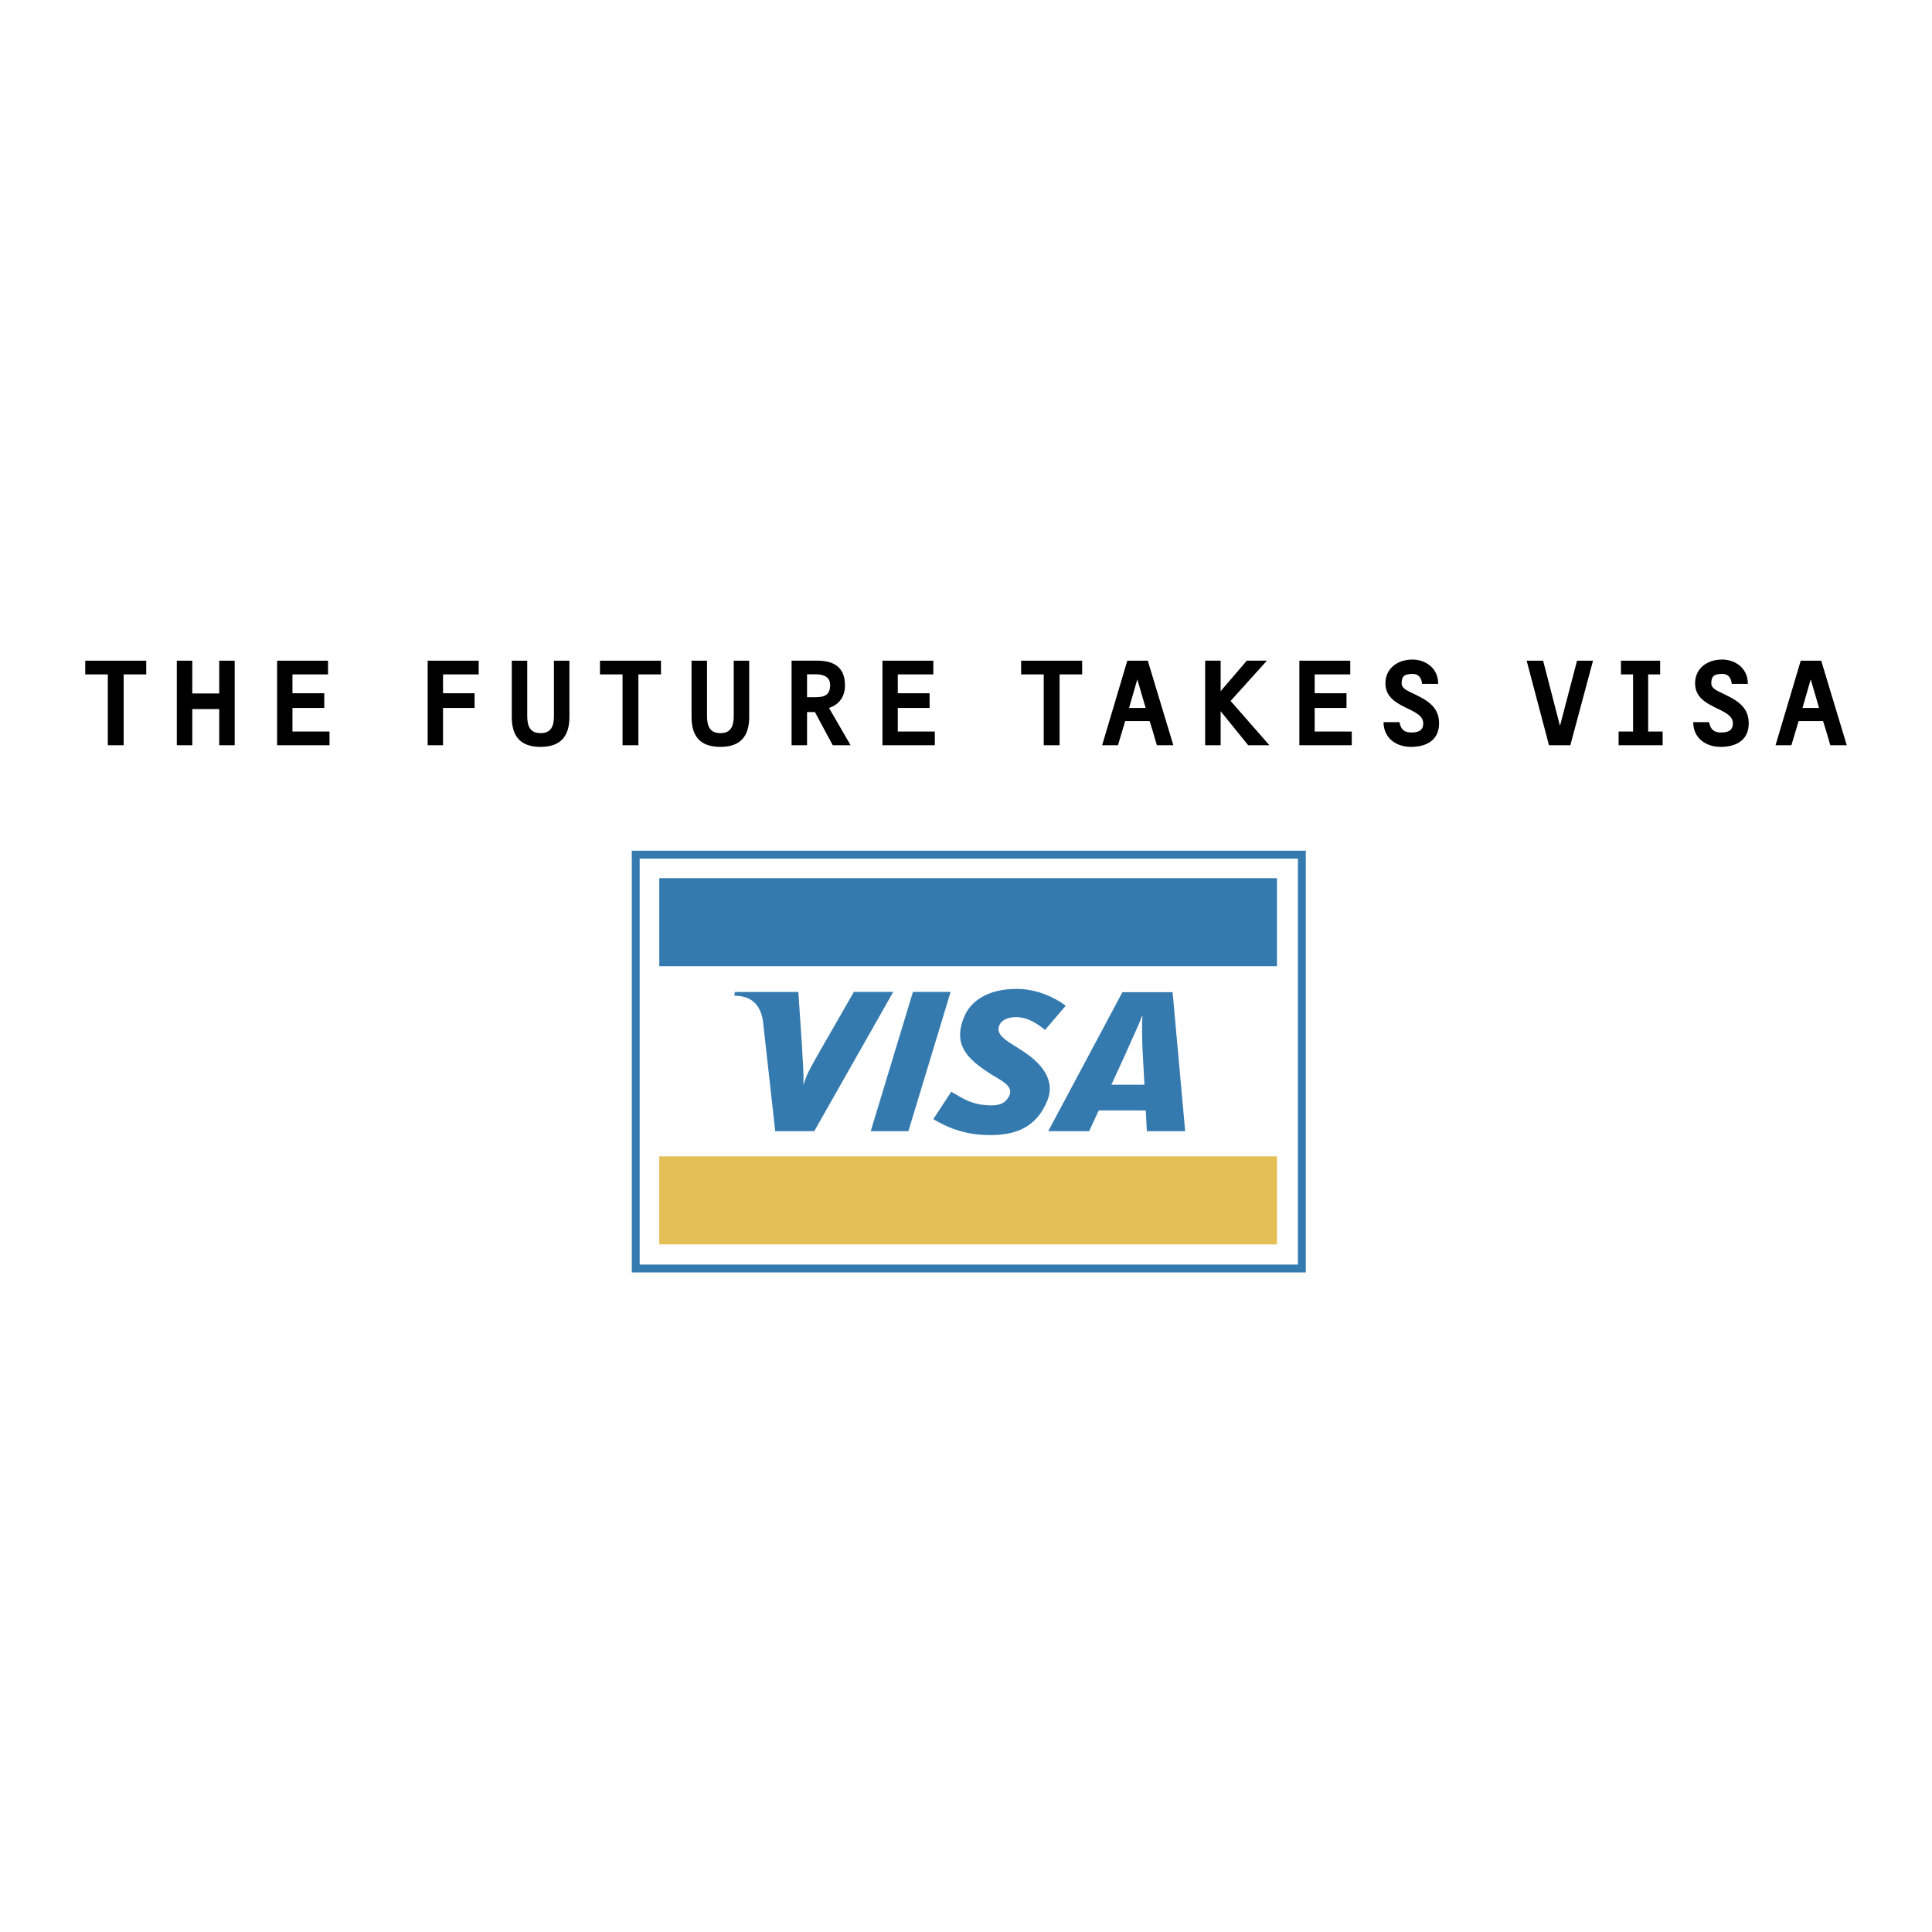 <svg xmlns="http://www.w3.org/2000/svg" width="2500" height="2500" viewBox="0 0 192.756 192.756"><g fill-rule="evenodd" clip-rule="evenodd"><path fill="#fff" d="M0 0h192.756v192.756H0V0z"/><path fill="#347aaf" d="M130.279 126.953V84.877H63.035v42.076h67.244z"/><path fill="#fff" d="M63.82 126.166V85.662h65.672v40.504H63.82z"/><path fill="#347aaf" d="M127.404 96.398v-8.784H65.775v8.784h61.629z"/><path fill="#e4bf55" d="M127.404 124.154v-8.783H65.775v8.783h61.629z"/><path fill="#347aaf" d="M86.873 112.855l4.212-13.892h3.758l-4.212 13.892h-3.758zM85.19 98.967l-3.381 5.889c-.858 1.543-1.362 2.322-1.604 3.295h-.052c.061-1.234-.112-2.75-.127-3.609l-.375-5.574h-6.326l-.065.372c1.625 0 2.589.818 2.855 2.488l1.231 11.027h3.895l7.875-13.889H85.19v.001zM114.42 112.855l-.104-2.066-4.691-.004-.963 2.07h-4.078l7.398-13.865h5.008l1.254 13.865h-3.824zm-.432-8.195c-.041-1.027-.074-2.42-.006-3.264h-.055c-.229.689-1.211 2.762-1.645 3.779l-1.396 3.045h3.295l-.193-3.56zM98.791 113.248c-2.655 0-4.417-.84-5.672-1.592l1.789-2.734c1.129.633 2.015 1.361 4.055 1.361.654 0 1.287-.172 1.645-.795.523-.902-.119-1.389-1.588-2.219l-.725-.473c-2.177-1.486-3.12-2.9-2.094-5.365.656-1.576 2.383-2.771 5.239-2.771 1.967 0 3.811.852 4.887 1.682l-2.059 2.414c-1.049-.848-1.918-1.277-2.914-1.277-.793 0-1.396.307-1.604.719-.391.777.127 1.305 1.27 2.016l.863.547c2.643 1.666 3.273 3.414 2.609 5.047-1.138 2.813-3.369 3.44-5.701 3.44z"/><path d="M12.338 74.354h-1.581v-7.07H8.504v-1.369h6.087v1.369h-2.253v7.07zM21.872 70.745h-2.688v3.609H17.64v-8.439h1.544v3.272h2.688v-3.272h1.543v8.439h-1.543v-3.609zM27.647 65.915h5.079v1.369h-3.548v1.88h3.174v1.467h-3.174v2.353h3.697v1.37h-5.228v-8.439zM44.201 69.164h3.149v1.467h-3.149v3.723H42.67v-8.439h5.091v1.369h-3.56v1.88zM51.06 71.528v-5.613h1.543v5.527c0 1.007.286 1.704 1.332 1.704 1.058 0 1.332-.71 1.332-1.704v-5.527h1.543v5.613c0 1.917-.86 2.988-2.875 2.988-2.029 0-2.875-1.071-2.875-2.988zM63.693 74.354h-1.581v-7.07h-2.253v-1.369h6.087v1.369h-2.253v7.07zM68.996 71.528v-5.613h1.543v5.527c0 1.007.286 1.704 1.332 1.704 1.058 0 1.333-.71 1.333-1.704v-5.527h1.543v5.613c0 1.917-.858 2.988-2.875 2.988-2.031 0-2.876-1.071-2.876-2.988zM81.355 67.272c.685 0 1.468.175 1.468 1.07 0 .983-.548 1.219-1.457 1.219h-.846v-2.289h.835zm1.729 7.082h1.78l-2.153-3.723c1.021-.335 1.593-1.144 1.593-2.24 0-1.819-1.107-2.477-2.751-2.477h-2.577v8.439h1.544v-3.312h.785l1.779 3.313zM88.04 65.915h5.079v1.369h-3.548v1.88h3.174v1.467h-3.174v2.353h3.696v1.37H88.04v-8.439zM105.715 74.354h-1.582v-7.07h-2.254v-1.369h6.088v1.369h-2.252v7.07zM113.469 67.782l.834 2.849h-1.656l.822-2.849zm1.953 6.572h1.643l-2.551-8.439h-2.041l-2.514 8.439h1.58l.721-2.414h2.441c.1.324.36 1.132.721 2.414zM121.783 70.956v3.398h-1.545v-8.439h1.545v3.048l2.612-3.048h2.005l-3.623 4.019 3.873 4.42h-2.117l-2.75-3.398zM129.637 65.915h5.078v1.369h-3.549v1.88h3.174v1.467h-3.174v2.353h3.699v1.37h-5.228v-8.439zM138.037 72.05h1.594c.111.748.523 1.033 1.17 1.033.734 0 1.195-.211 1.195-.921 0-1.618-3.771-1.417-3.771-3.982 0-1.469 1.17-2.377 2.713-2.377 1.146 0 2.551.735 2.551 2.427h-1.604c-.076-.684-.41-.996-.947-.996-.934 0-1.096.348-1.096.946 0 .498.572.723.934.908 1.309.635 2.801 1.257 2.801 3.062 0 1.842-1.455 2.366-2.787 2.366-1.558 0-2.753-.923-2.753-2.466zM154.543 74.354l-2.229-8.439h1.643l1.682 6.509 1.703-6.509h1.594l-2.264 8.439h-2.129zM161.488 72.984h1.444v-5.7h-1.209v-1.369h3.91v1.369h-1.195v5.7h1.443v1.37h-4.393v-1.37zM168.932 72.05h1.592c.111.748.523 1.033 1.17 1.033.734 0 1.195-.211 1.195-.921 0-1.618-3.77-1.417-3.77-3.982 0-1.469 1.168-2.377 2.711-2.377 1.145 0 2.553.735 2.553 2.427h-1.605c-.076-.684-.412-.996-.947-.996-.934 0-1.094.348-1.094.946 0 .498.572.723.934.908 1.305.635 2.801 1.257 2.801 3.062 0 1.842-1.457 2.366-2.789 2.366-1.558 0-2.751-.923-2.751-2.466zM180.656 67.782l.832 2.849h-1.654l.822-2.849zm1.953 6.572h1.643l-2.551-8.439h-2.041l-2.514 8.439h1.58l.723-2.414h2.439c.098.324.362 1.132.721 2.414z"/></g></svg>